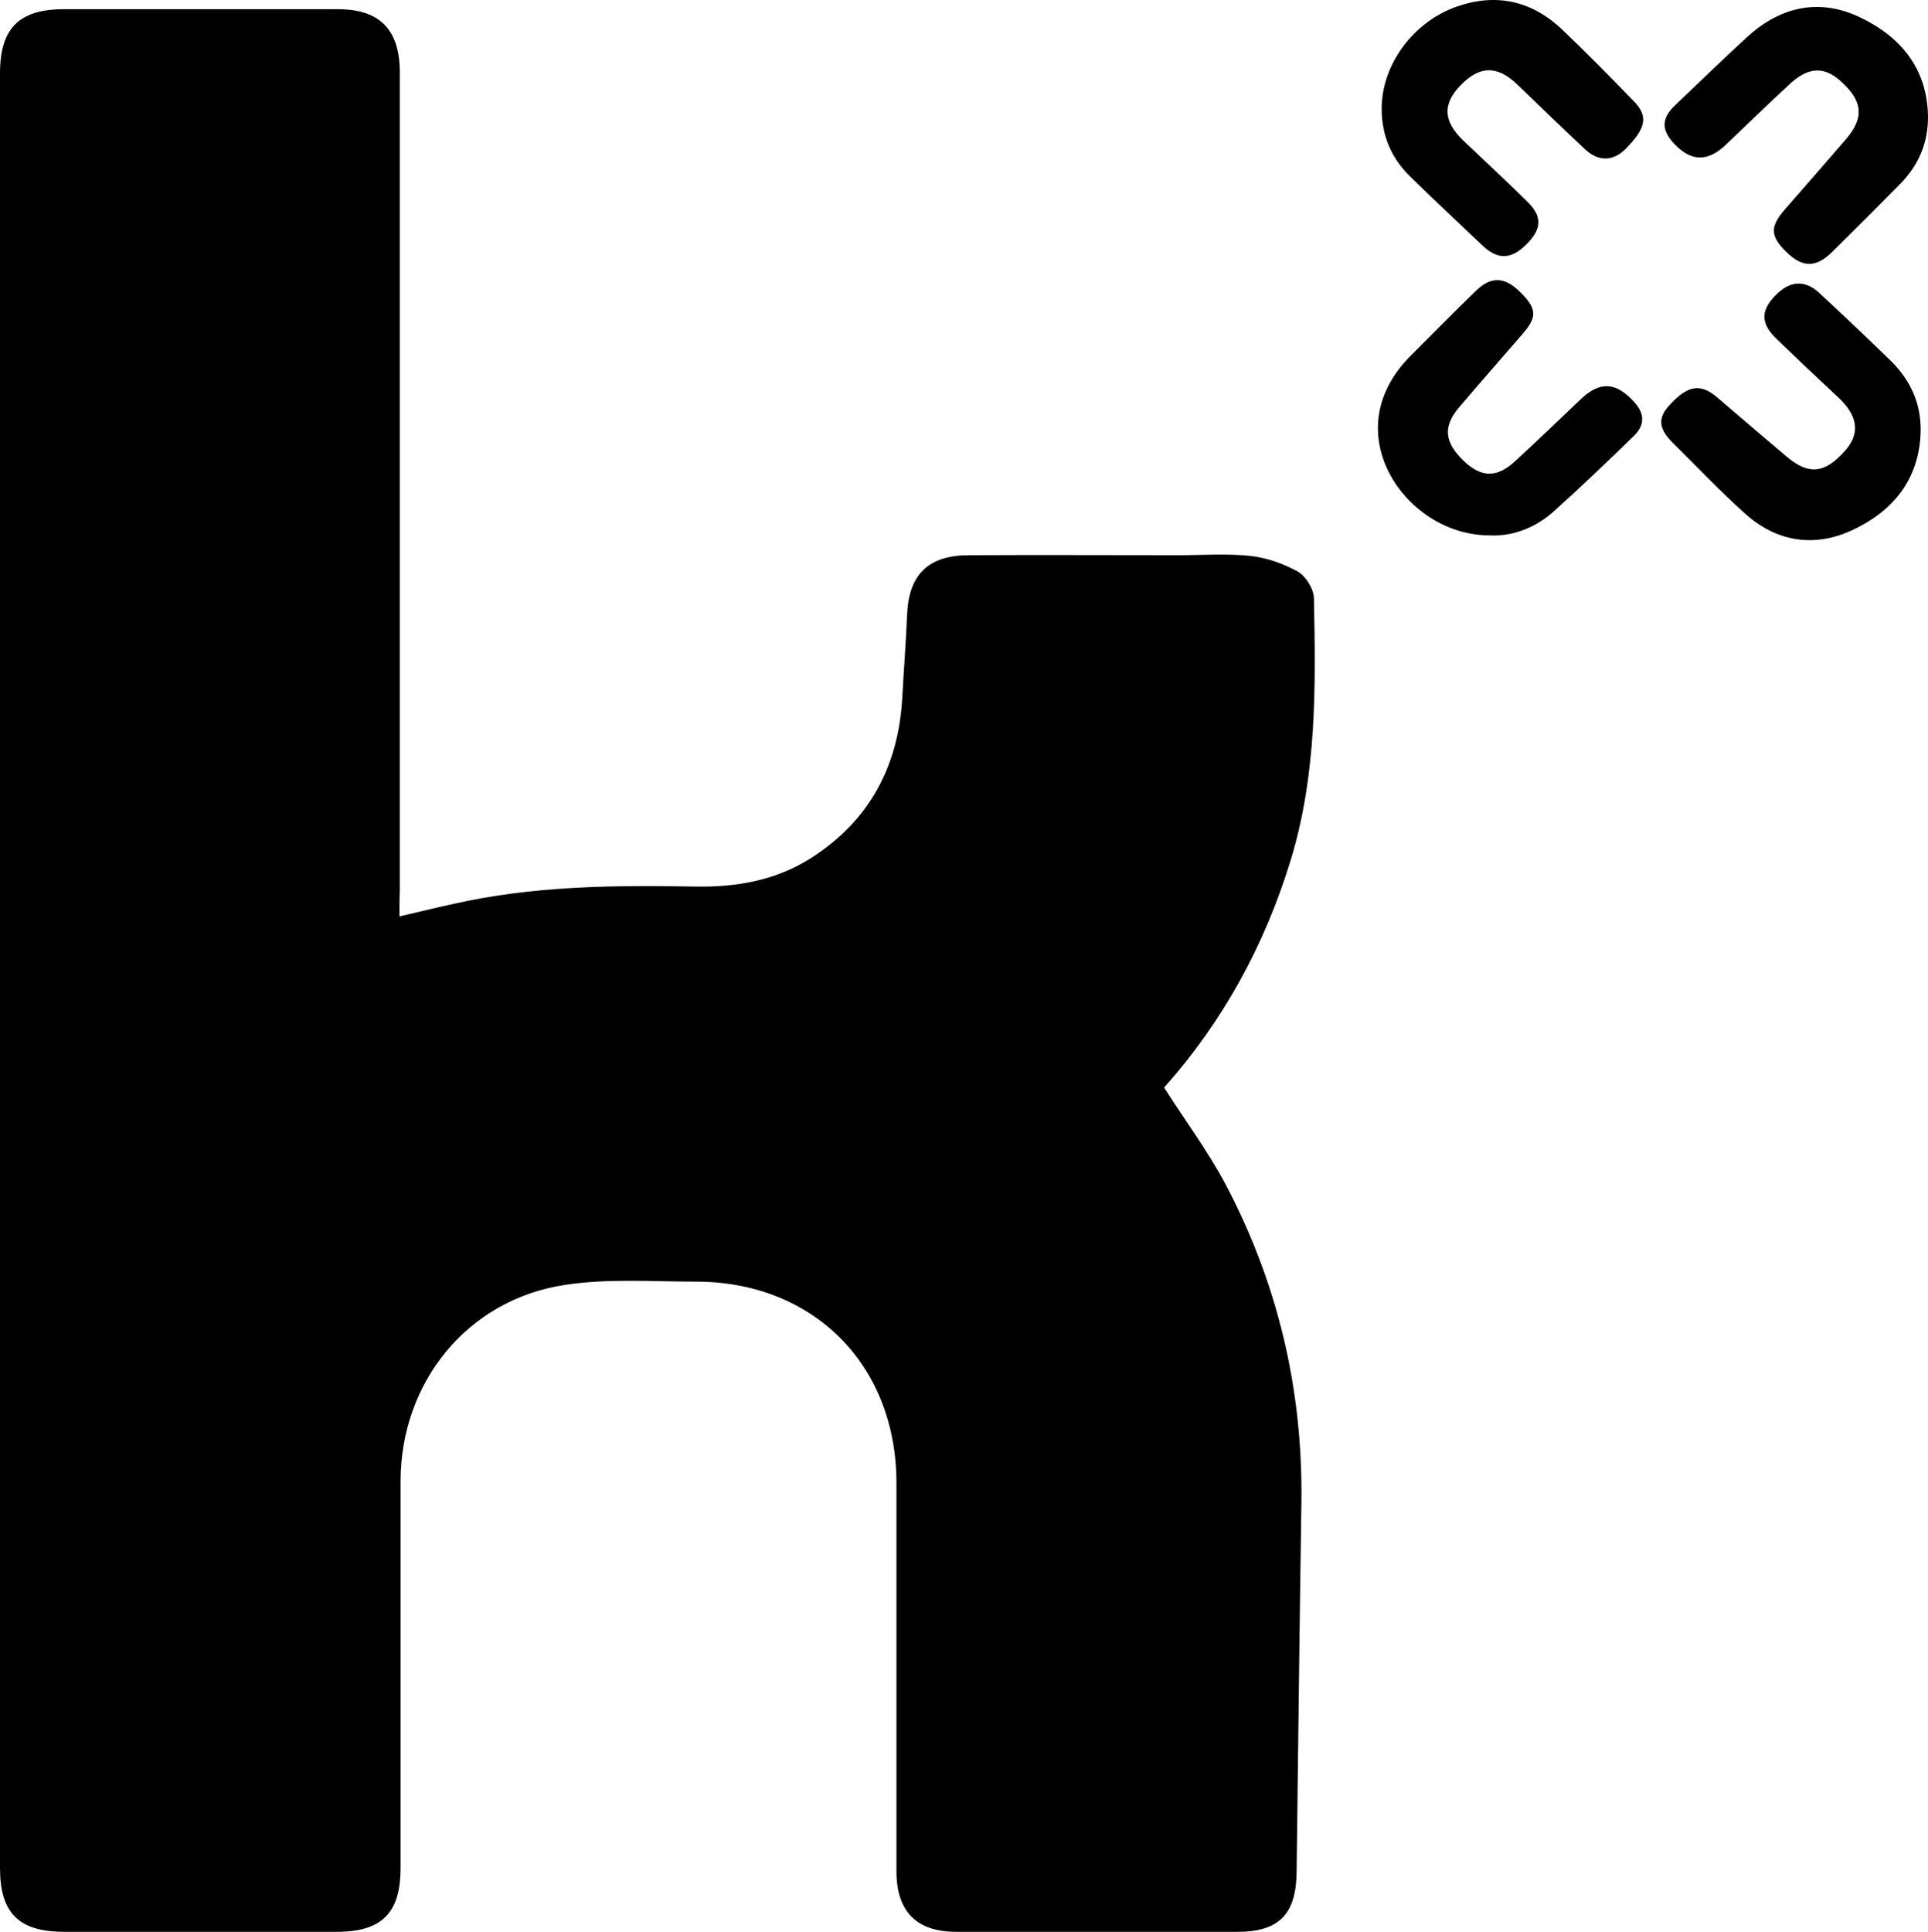 <?xml version="1.0" encoding="utf-8"?>
<!-- Generator: Adobe Illustrator 27.3.1, SVG Export Plug-In . SVG Version: 6.00 Build 0)  -->
<svg xmlns="http://www.w3.org/2000/svg" x="0px" y="0px"
     viewBox="0 0 523.7 524.7">
<path d="M108.5,248.9c5.3-1.2,10-2.4,14.7-3.4c21.6-4.9,43.6-5.1,65.6-4.7c11.1,0.2,21.6-1.6,31.1-7.5
	c16.2-10.2,24.2-25.1,25.2-44.1c0.4-7.5,1-15,1.3-22.4c0.5-10.8,5.8-16,16.8-16c19-0.1,38,0,57,0c6.5,0,13.1-0.5,19.5,0.2
	c4.4,0.5,9,2.1,12.9,4.3c2.2,1.3,4.3,4.8,4.3,7.3c0.5,24,0.8,47.9-6.4,71.3c-7.1,23.1-18.5,43.8-34.3,61.5
	c5.6,8.8,11.8,17.1,16.6,26.1c14.3,27,21.1,55.9,20.7,86.5c-0.5,33.5-0.9,67-1.3,100.4c-0.1,11.4-4.7,16.3-16,16.3
	c-25.5,0-51,0-76.5,0c-10.8,0-16.2-5.6-16.2-16.4c0-35.2,0-70.3,0-105.5c0-32.1-22.6-54.8-54.7-54.7c-11.8,0-23.8-0.9-35.4,0.9
	c-26.5,4-44.6,26.5-44.6,53.4c0,35,0,70,0,105c0,12.2-5.1,17.3-17.3,17.3c-24.7,0-49.3,0-74,0C5.1,524.7,0,519.6,0,507.4
	c0-162.5,0-325,0-487.5C0,7.7,5.2,2.5,17.3,2.5c24.8,0,49.7,0,74.5,0c11.3,0,16.7,5.5,16.8,16.9c0,74.2,0,148.3,0,222.5
	C108.5,244,108.5,246.1,108.5,248.9L108.5,248.9z" fill="#000000"/>
<path d="M375.3,29.5c0-11.4,7.9-22.8,19.3-27.3c11.1-4.3,21.3-2.3,29.9,6c6.5,6.2,12.8,12.6,19.1,19.1c4.2,4.2,3.6,7.4-2,13.1
	c-3.4,3.4-7.3,3.6-11,0.2c-6.2-5.8-12.3-11.7-18.4-17.6c-5.5-5.3-10.3-5.2-15.5,0.2c-4.9,5.1-4.7,9.7,0.8,15
	c5.8,5.5,11.6,10.9,17.3,16.5c4.2,4.1,4,7.4,0,11.5c-4.2,4.3-7.9,4.5-12.1,0.5c-6.5-6.2-13.1-12.3-19.5-18.6
	C378,43.1,375.3,36.9,375.3,29.5L375.3,29.5z" fill="#000000"/>
<path d="M523.7,31.4c0.1,7.3-2.5,13.4-7.5,18.5c-6.2,6.3-12.4,12.5-18.7,18.7c-4.2,4.1-7.9,4.1-12.1,0c-4.6-4.4-4.7-7-0.5-11.8
	c5.6-6.4,11.2-12.8,16.7-19.2c4.6-5.5,4.4-9.8-0.8-14.8c-4.8-4.8-9.2-4.9-14.4-0.2c-6,5.5-11.8,11.2-17.7,16.8
	c-4.9,4.6-9.3,4.5-13.9-0.3c-3.6-3.8-3.6-7,0.4-10.7c6.4-6.1,12.7-12.2,19.2-18.2c8.9-8.2,19.3-10.8,30.4-5.7
	C516,9.7,523.4,18.3,523.7,31.4L523.7,31.4z" fill="#000000"/>
<path d="M521.7,117.4c-0.4,12.9-7.6,21.5-18.6,26.6c-10.3,4.8-20.6,3.2-29.2-4.6c-6.8-6.1-13.1-12.8-19.6-19.2
	c-3.9-3.9-4-6.8-0.7-10.3c4.9-5.3,8.3-5.8,12.8-2c6.3,5.4,12.6,10.8,19,16.2c6,5,10.3,4.5,15.8-1.7c4.1-4.6,3.5-9.4-1.7-14.3
	c-5.7-5.3-11.4-10.7-17-16.1c-4.2-4.1-4.3-7.5-0.4-11.6c4-4.2,8.1-4.5,12.1-0.8c6.6,6.1,13.1,12.3,19.5,18.5
	C519,103.4,521.9,109.7,521.7,117.4L521.7,117.4z" fill="#000000"/>
<path d="M404.2,145.4c-11.9-0.1-23.3-8.1-27.9-19.2c-4.2-10.3-1.8-20.9,6.9-29.6c5.9-5.9,11.7-11.8,17.7-17.6
	c4.1-4,7.8-3.9,12.1,0.4c4.5,4.5,4.6,6.7,0.5,11.4c-5.8,6.7-11.6,13.3-17.3,20c-4.3,5.2-3.8,9.3,1.3,14.3c4.8,4.6,9,4.8,14,0.2
	c6-5.5,11.9-11.2,17.8-16.8c5.2-5,9.6-4.8,14.5,0.6c2.9,3.1,3.1,6.2,0.1,9.2c-7.3,7.1-14.6,14.1-22.2,20.9
	C416.6,143.6,410.5,145.8,404.2,145.4L404.2,145.4z" fill="#000000"/>
</svg>